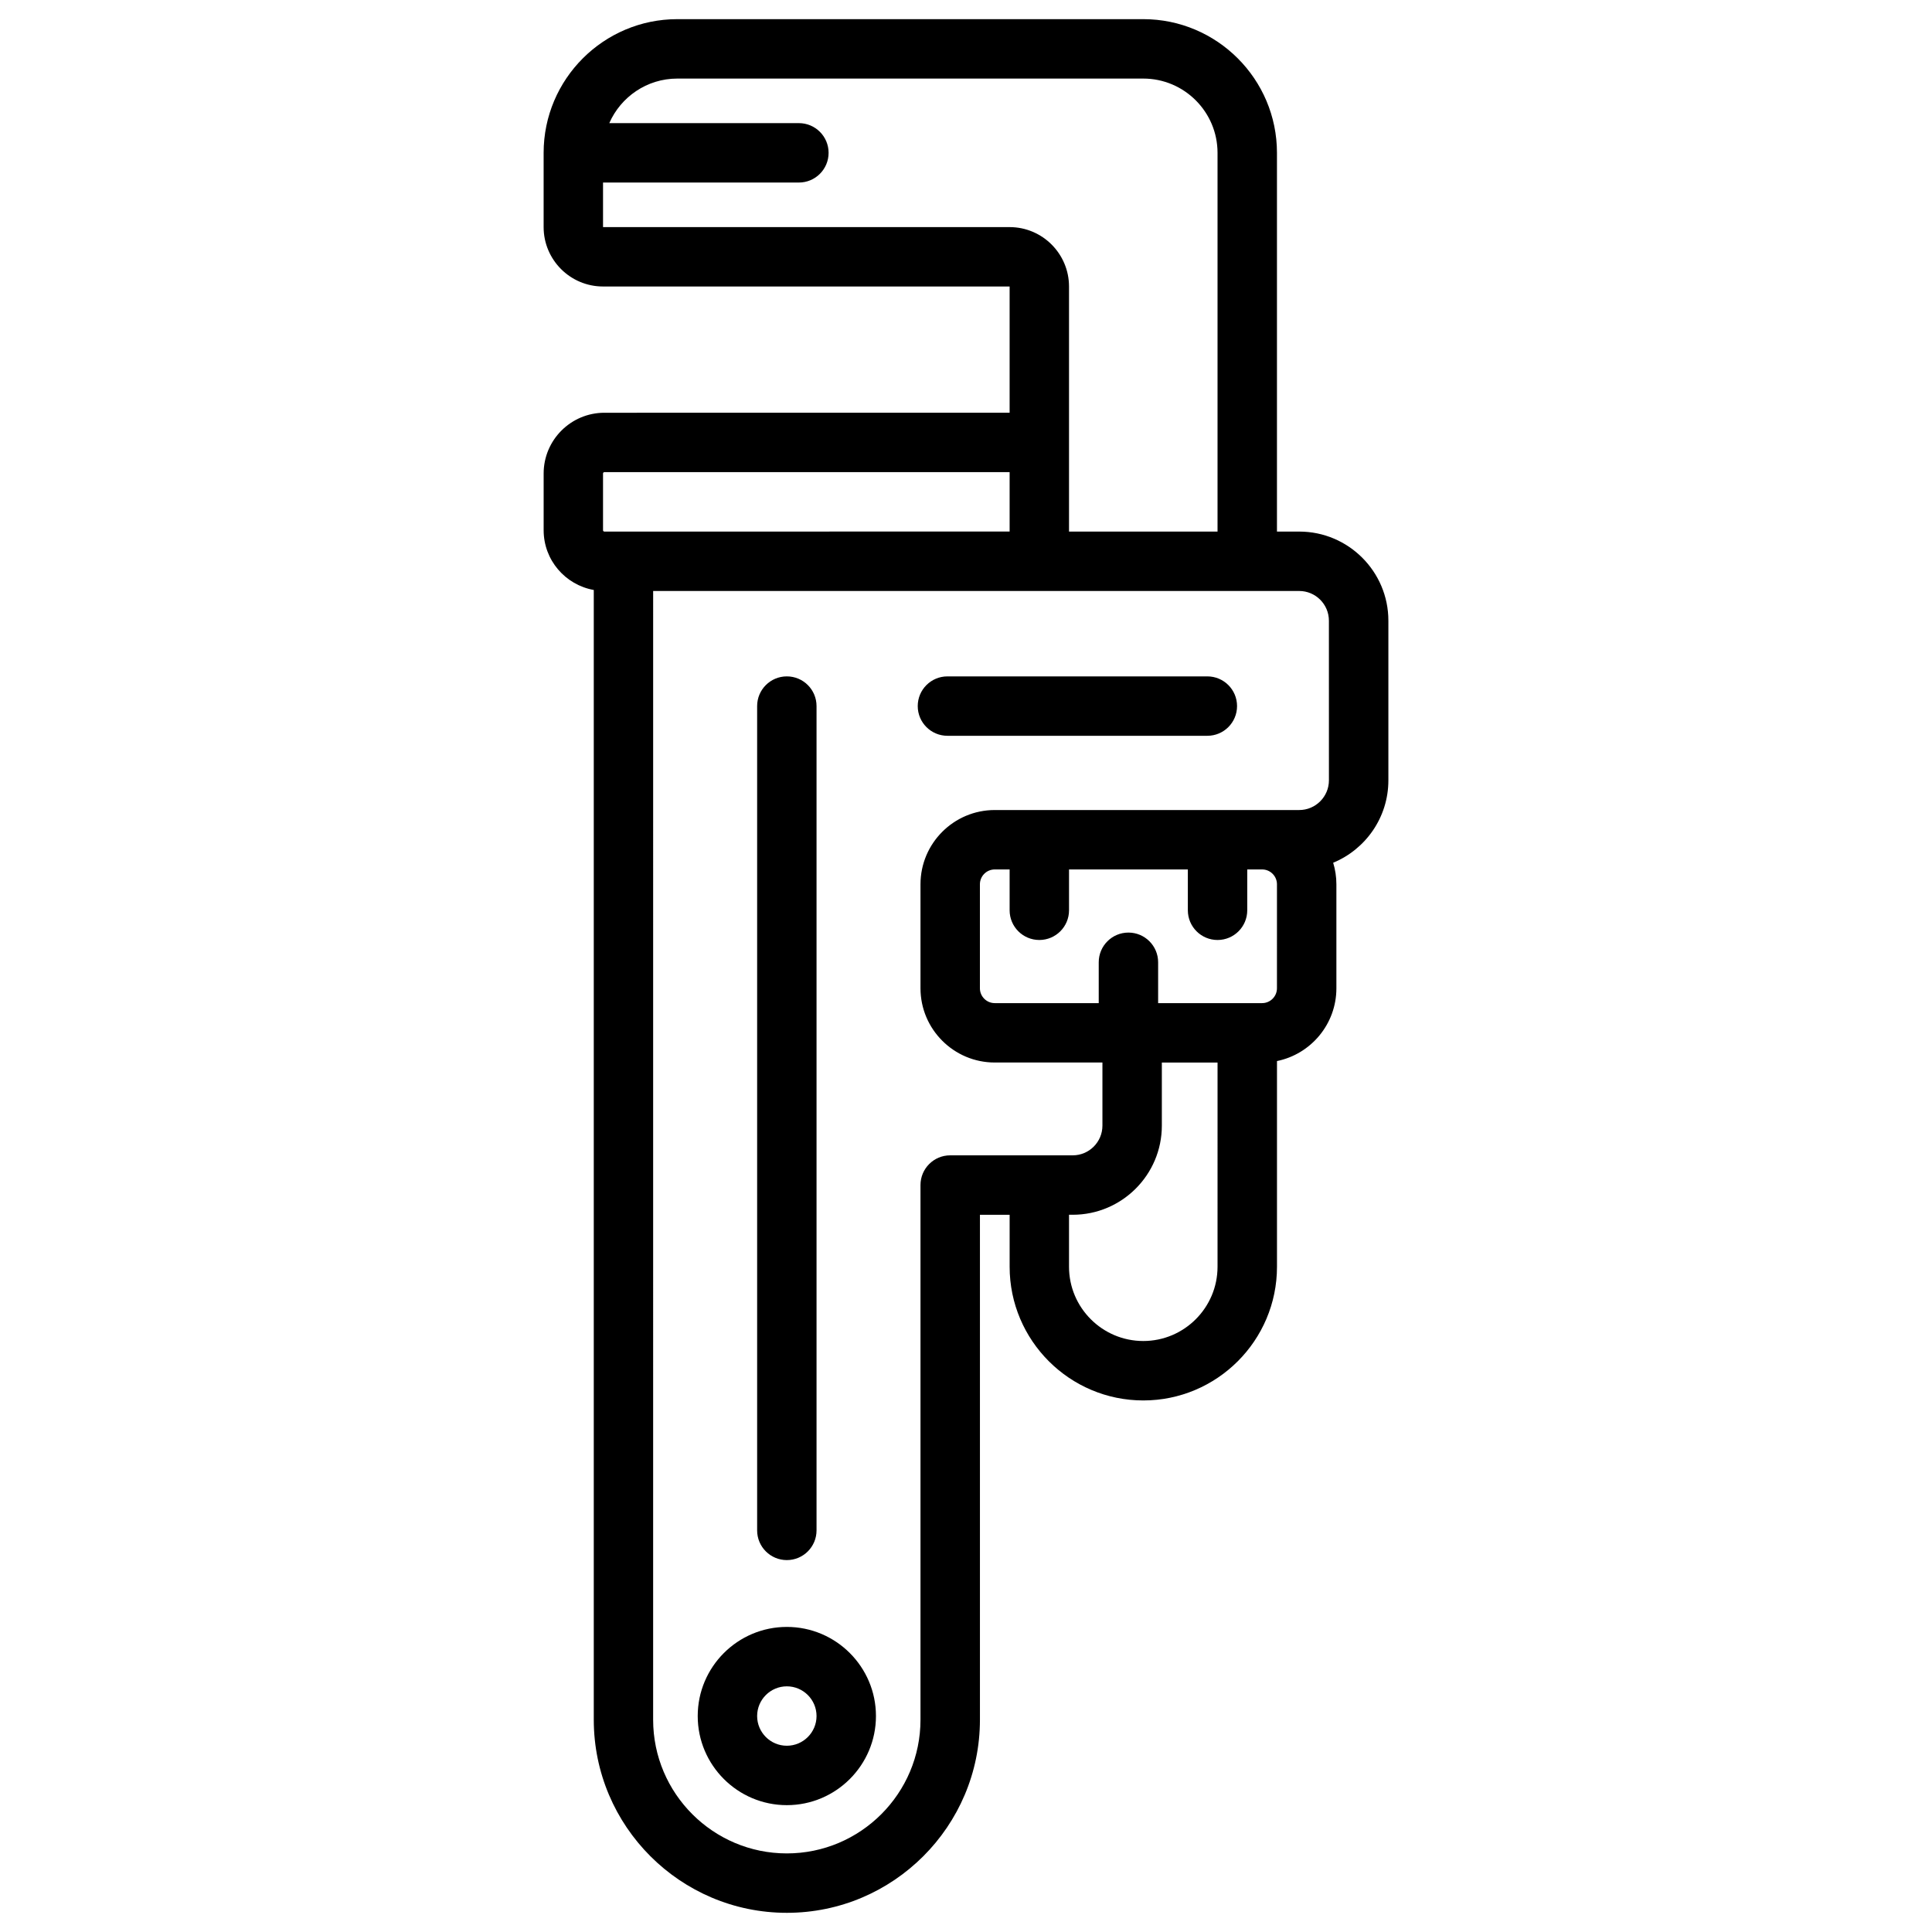 <?xml version="1.0" encoding="UTF-8"?>
<!-- Uploaded to: ICON Repo, www.iconrepo.com, Generator: ICON Repo Mixer Tools -->
<svg fill="#000000" width="800px" height="800px" version="1.1" viewBox="144 144 512 512" xmlns="http://www.w3.org/2000/svg">
 <g>
  <path d="m352.52 575.15c-13.023 0-23.617 10.594-23.617 23.617 0 13.023 10.594 23.617 23.617 23.617 13.023 0 23.617-10.594 23.617-23.617 0-13.023-10.594-23.617-23.617-23.617zm0 31.488c-4.34 0-7.871-3.531-7.871-7.871 0-4.34 3.531-7.871 7.871-7.871 4.34 0 7.871 3.531 7.871 7.871 0 4.34-3.531 7.871-7.871 7.871z"/>
  <path d="m352.52 557.44c4.348 0 7.871-3.523 7.871-7.871v-218.45c0-4.348-3.523-7.871-7.871-7.871-4.348 0-7.871 3.523-7.871 7.871v218.45c0 4.348 3.523 7.871 7.871 7.871z"/>
  <path d="m488.31 284.87h-5.902v-100.37c0-19.531-15.891-35.426-35.426-35.426h-123.49c-19.531 0-35.426 15.891-35.426 35.426v19.68c0 8.68 7.062 15.742 15.742 15.742h107.75v33.457l-107.39 0.004c-8.875 0-16.098 7.219-16.098 16.094v15.039c0 7.914 5.746 14.496 13.285 15.832v299.4c0 28.215 22.953 51.168 51.168 51.168 28.215 0 51.168-22.953 51.168-51.168v-133.82h7.871v13.777c0 19.531 15.891 35.426 35.426 35.426 19.531 0 35.426-15.891 35.426-35.426v-54.516c8.973-1.828 15.742-9.781 15.742-19.285v-27.551c0-1.988-0.301-3.906-0.852-5.719 8.574-3.543 14.629-11.992 14.629-21.836v-42.312c0-13.02-10.594-23.613-23.617-23.613zm-184.5-80.688v-11.809h51.906c4.348 0 7.871-3.523 7.871-7.871s-3.523-7.871-7.871-7.871h-50.25c3.043-6.941 9.973-11.809 18.023-11.809h123.49c10.852 0 19.68 8.828 19.68 19.68v100.37h-39.359v-64.945c0-8.68-7.062-15.742-15.742-15.742zm5.41 80.688h-5.059c-0.195 0-0.352-0.156-0.352-0.352v-15.039c0-0.195 0.156-0.355 0.352-0.355h107.4v15.742zm157.44 194.83c0 10.852-8.828 19.68-19.68 19.68s-19.68-8.828-19.68-19.68v-13.777h0.984c13.023 0 23.617-10.594 23.617-23.617v-16.727h14.762zm15.746-73.801c0 2.172-1.766 3.938-3.938 3.938h-27.551v-10.824c0-4.348-3.523-7.871-7.871-7.871-4.348 0-7.871 3.523-7.871 7.871v10.824h-27.551c-2.172 0-3.938-1.766-3.938-3.938v-27.551c0-2.172 1.766-3.938 3.938-3.938h3.938v10.824c0 4.348 3.523 7.871 7.871 7.871s7.871-3.523 7.871-7.871v-10.824h31.488v10.824c0 4.348 3.523 7.871 7.871 7.871 4.348 0 7.871-3.523 7.871-7.871v-10.824h3.938c2.172 0 3.938 1.766 3.938 3.938zm13.773-55.105c0 4.34-3.531 7.871-7.871 7.871h-80.688c-10.852 0-19.68 8.828-19.68 19.68v27.551c0 10.852 8.828 19.68 19.68 19.68h28.535v16.727c0 4.34-3.531 7.871-7.871 7.871h-32.473c-4.348 0-7.871 3.523-7.871 7.871v141.7c0 19.531-15.891 35.426-35.426 35.426-19.531 0-35.426-15.891-35.426-35.426l0.004-299.13h171.21c4.34 0 7.871 3.531 7.871 7.871z"/>
  <path d="m463.96 323.25h-68.879c-4.348 0-7.871 3.523-7.871 7.871 0 4.348 3.523 7.871 7.871 7.871h68.879c4.348 0 7.871-3.523 7.871-7.871 0.004-4.348-3.523-7.871-7.871-7.871z"/>
 </g>
</svg>